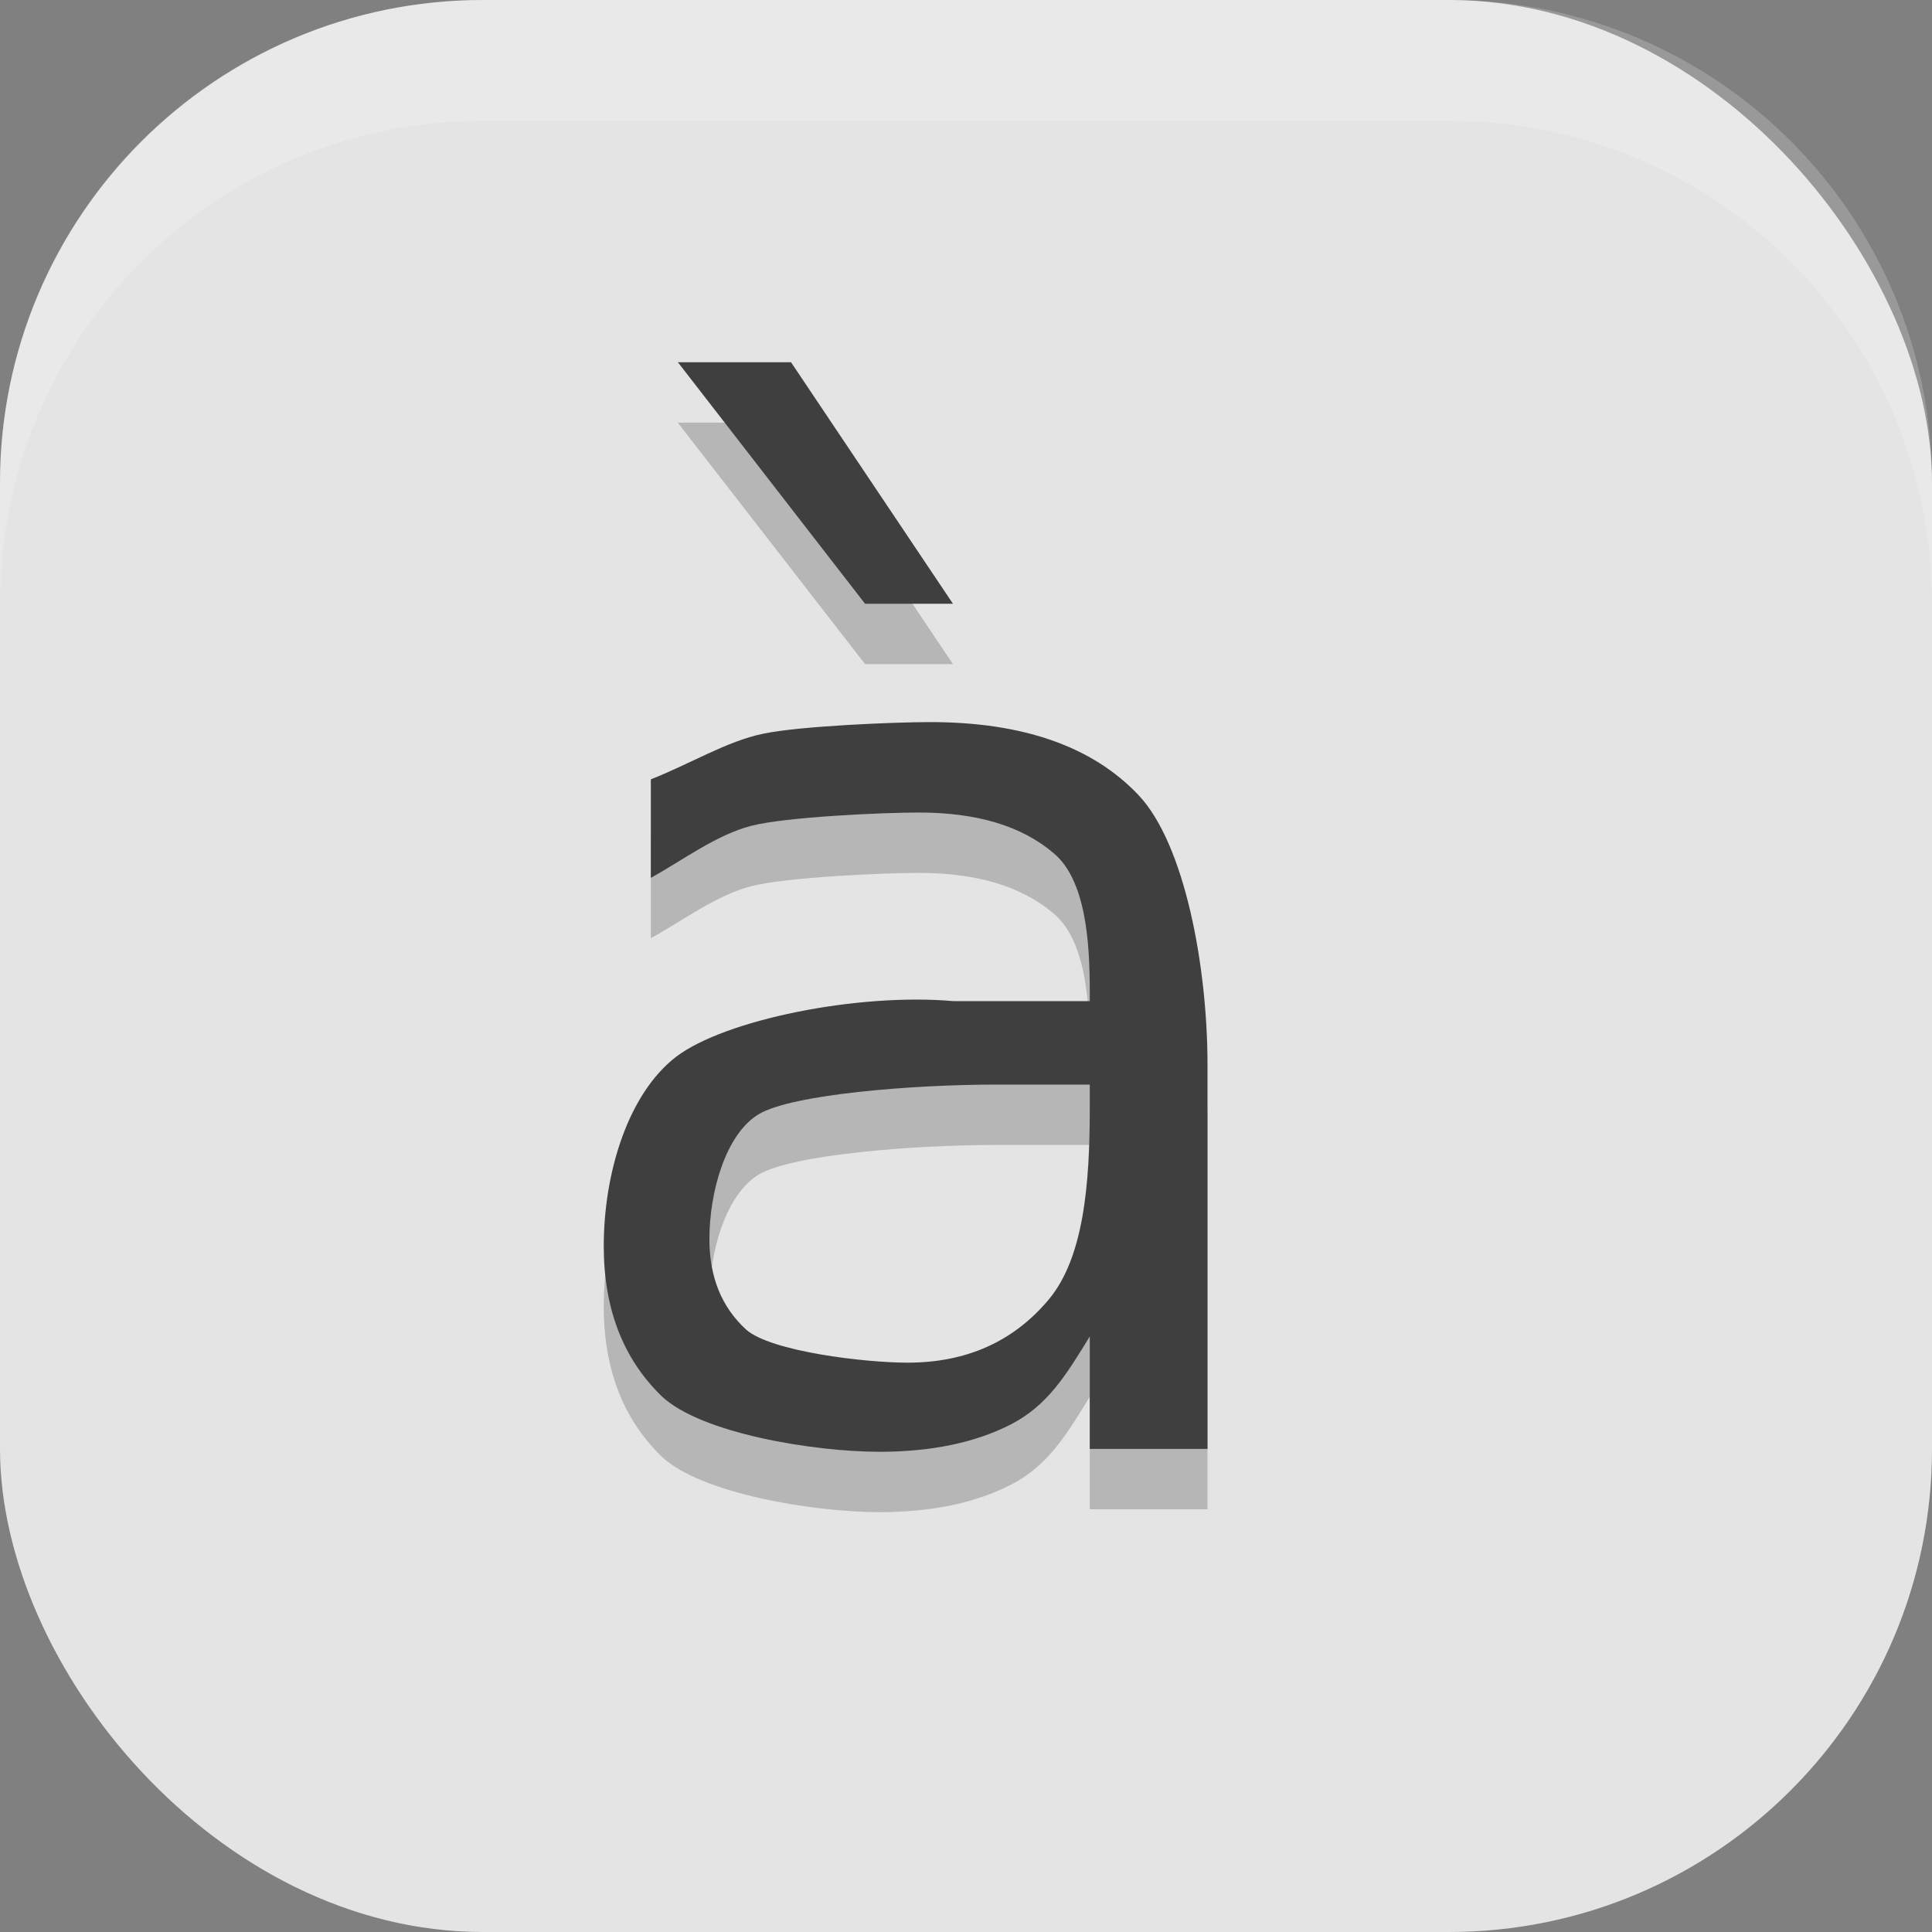 <?xml version="1.0" encoding="UTF-8" standalone="no"?>
<!-- Created with Inkscape (http://www.inkscape.org/) -->

<svg
   width="16"
   height="16"
   viewBox="0 0 16 16"
   version="1.1"
   id="svg5"
   inkscape:version="1.3 (0e150ed6c4, 2023-07-21)"
   sodipodi:docname="accessories-character-map.svg"
   xmlns:inkscape="http://www.inkscape.org/namespaces/inkscape"
   xmlns:sodipodi="http://sodipodi.sourceforge.net/DTD/sodipodi-0.dtd"
   xmlns="http://www.w3.org/2000/svg"
   xmlns:svg="http://www.w3.org/2000/svg">
  <rect x="0" y="0" width="16" height="16" fill="#808080" stroke="none"/>
  <sodipodi:namedview
     id="namedview7"
     pagecolor="#ffffff"
     bordercolor="#000000"
     borderopacity="0.25"
     inkscape:showpageshadow="2"
     inkscape:pageopacity="0.0"
     inkscape:pagecheckerboard="0"
     inkscape:deskcolor="#d1d1d1"
     inkscape:document-units="px"
     showgrid="false"
     inkscape:zoom="48.9375"
     inkscape:cx="7.9897829"
     inkscape:cy="8"
     inkscape:window-width="1920"
     inkscape:window-height="984"
     inkscape:window-x="0"
     inkscape:window-y="29"
     inkscape:window-maximized="1"
     inkscape:current-layer="svg5" />
  <defs
     id="defs2" />
  <rect
     style="fill:#e4e4e4;fill-opacity:1;stroke-width:1.143;stroke-linecap:square"
     id="rect396"
     width="16"
     height="16"
     x="0"
     y="0"
     ry="4" />
  <path
     d="m 8.254,9.482 c -0.707,10e-6 -1.697,0.082 -1.97,0.245 -0.273,0.163 -0.409,0.642 -0.409,1.035 0,0.314 0.101,0.563 0.304,0.749 0.206,0.182 0.985,0.274 1.337,0.274 0.485,0 0.874,-0.173 1.165,-0.518 0.295,-0.349 0.343,-0.967 0.343,-1.587 V 9.482 H 8.254 m 1.746,-0.165 v 3.182 H 9.025 V 11.568 C 8.825,11.895 8.676,12.136 8.378,12.293 8.08,12.447 7.715,12.523 7.284,12.523 6.738,12.523 5.804,12.37 5.48,12.063 5.16,11.753 5,11.338 5,10.82 5,10.215 5.2,9.559 5.599,9.252 6.002,8.945 7.105,8.721 7.897,8.791 H 9.025 V 8.705 C 9.025,8.299 8.991,7.785 8.725,7.565 8.462,7.341 8.091,7.229 7.612,7.229 7.308,7.229 6.511,7.265 6.222,7.339 5.934,7.413 5.656,7.623 5.39,7.77 V 6.954 C 5.71,6.829 6.021,6.637 6.322,6.576 c 0.301,-0.064 1.095,-0.096 1.38,-0.096 0.771,0 1.346,0.202 1.727,0.605 0.381,0.403 0.571,1.414 0.571,2.233 M 6.551,3.5 l 1.341,2 h -0.728 l -1.551,-2 h 0.937"
     style="fill:#000000;opacity:0.2"
     id="path1" />
  <path
     d="M 8.254,8.982 C 7.547,8.982 6.557,9.064 6.284,9.227 6.011,9.39 5.875,9.869 5.875,10.262 c 0,0.314 0.101,0.563 0.304,0.749 0.206,0.182 0.985,0.274 1.337,0.274 0.485,0 0.874,-0.173 1.165,-0.518 C 8.977,10.418 9.025,9.8 9.025,9.179 V 8.982 H 8.254 m 1.746,-0.165 v 3.182 H 9.025 V 11.068 C 8.825,11.395 8.676,11.636 8.378,11.793 8.08,11.947 7.715,12.023 7.284,12.023 6.738,12.023 5.804,11.87 5.48,11.563 5.16,11.253 5,10.838 5,10.32 5,9.715 5.2,9.059 5.599,8.752 6.002,8.445 7.105,8.221 7.897,8.291 H 9.025 V 8.205 C 9.025,7.799 8.991,7.285 8.725,7.065 8.462,6.841 8.091,6.729 7.612,6.729 7.308,6.729 6.511,6.765 6.222,6.839 5.934,6.913 5.656,7.123 5.39,7.27 V 6.454 C 5.71,6.329 6.021,6.137 6.322,6.076 c 0.301,-0.064 1.095,-0.096 1.38,-0.096 0.771,0 1.346,0.202 1.727,0.605 0.381,0.403 0.571,1.414 0.571,2.233 M 6.551,3 7.892,5 H 7.164 L 5.614,3 h 0.937"
     style="fill:#3f3f3f"
     id="path2" />
  <path
     id="rect639"
     style="fill:#ffffff;stroke-linecap:square;opacity:0.2"
     d="M 4 0 C 1.784 0 0 1.784 0 4 L 0 5 C 0 2.784 1.784 1 4 1 L 12 1 C 14.216 1 16 2.784 16 5 L 16 4 C 16 1.784 14.216 0 12 0 L 4 0 z " />
</svg>
